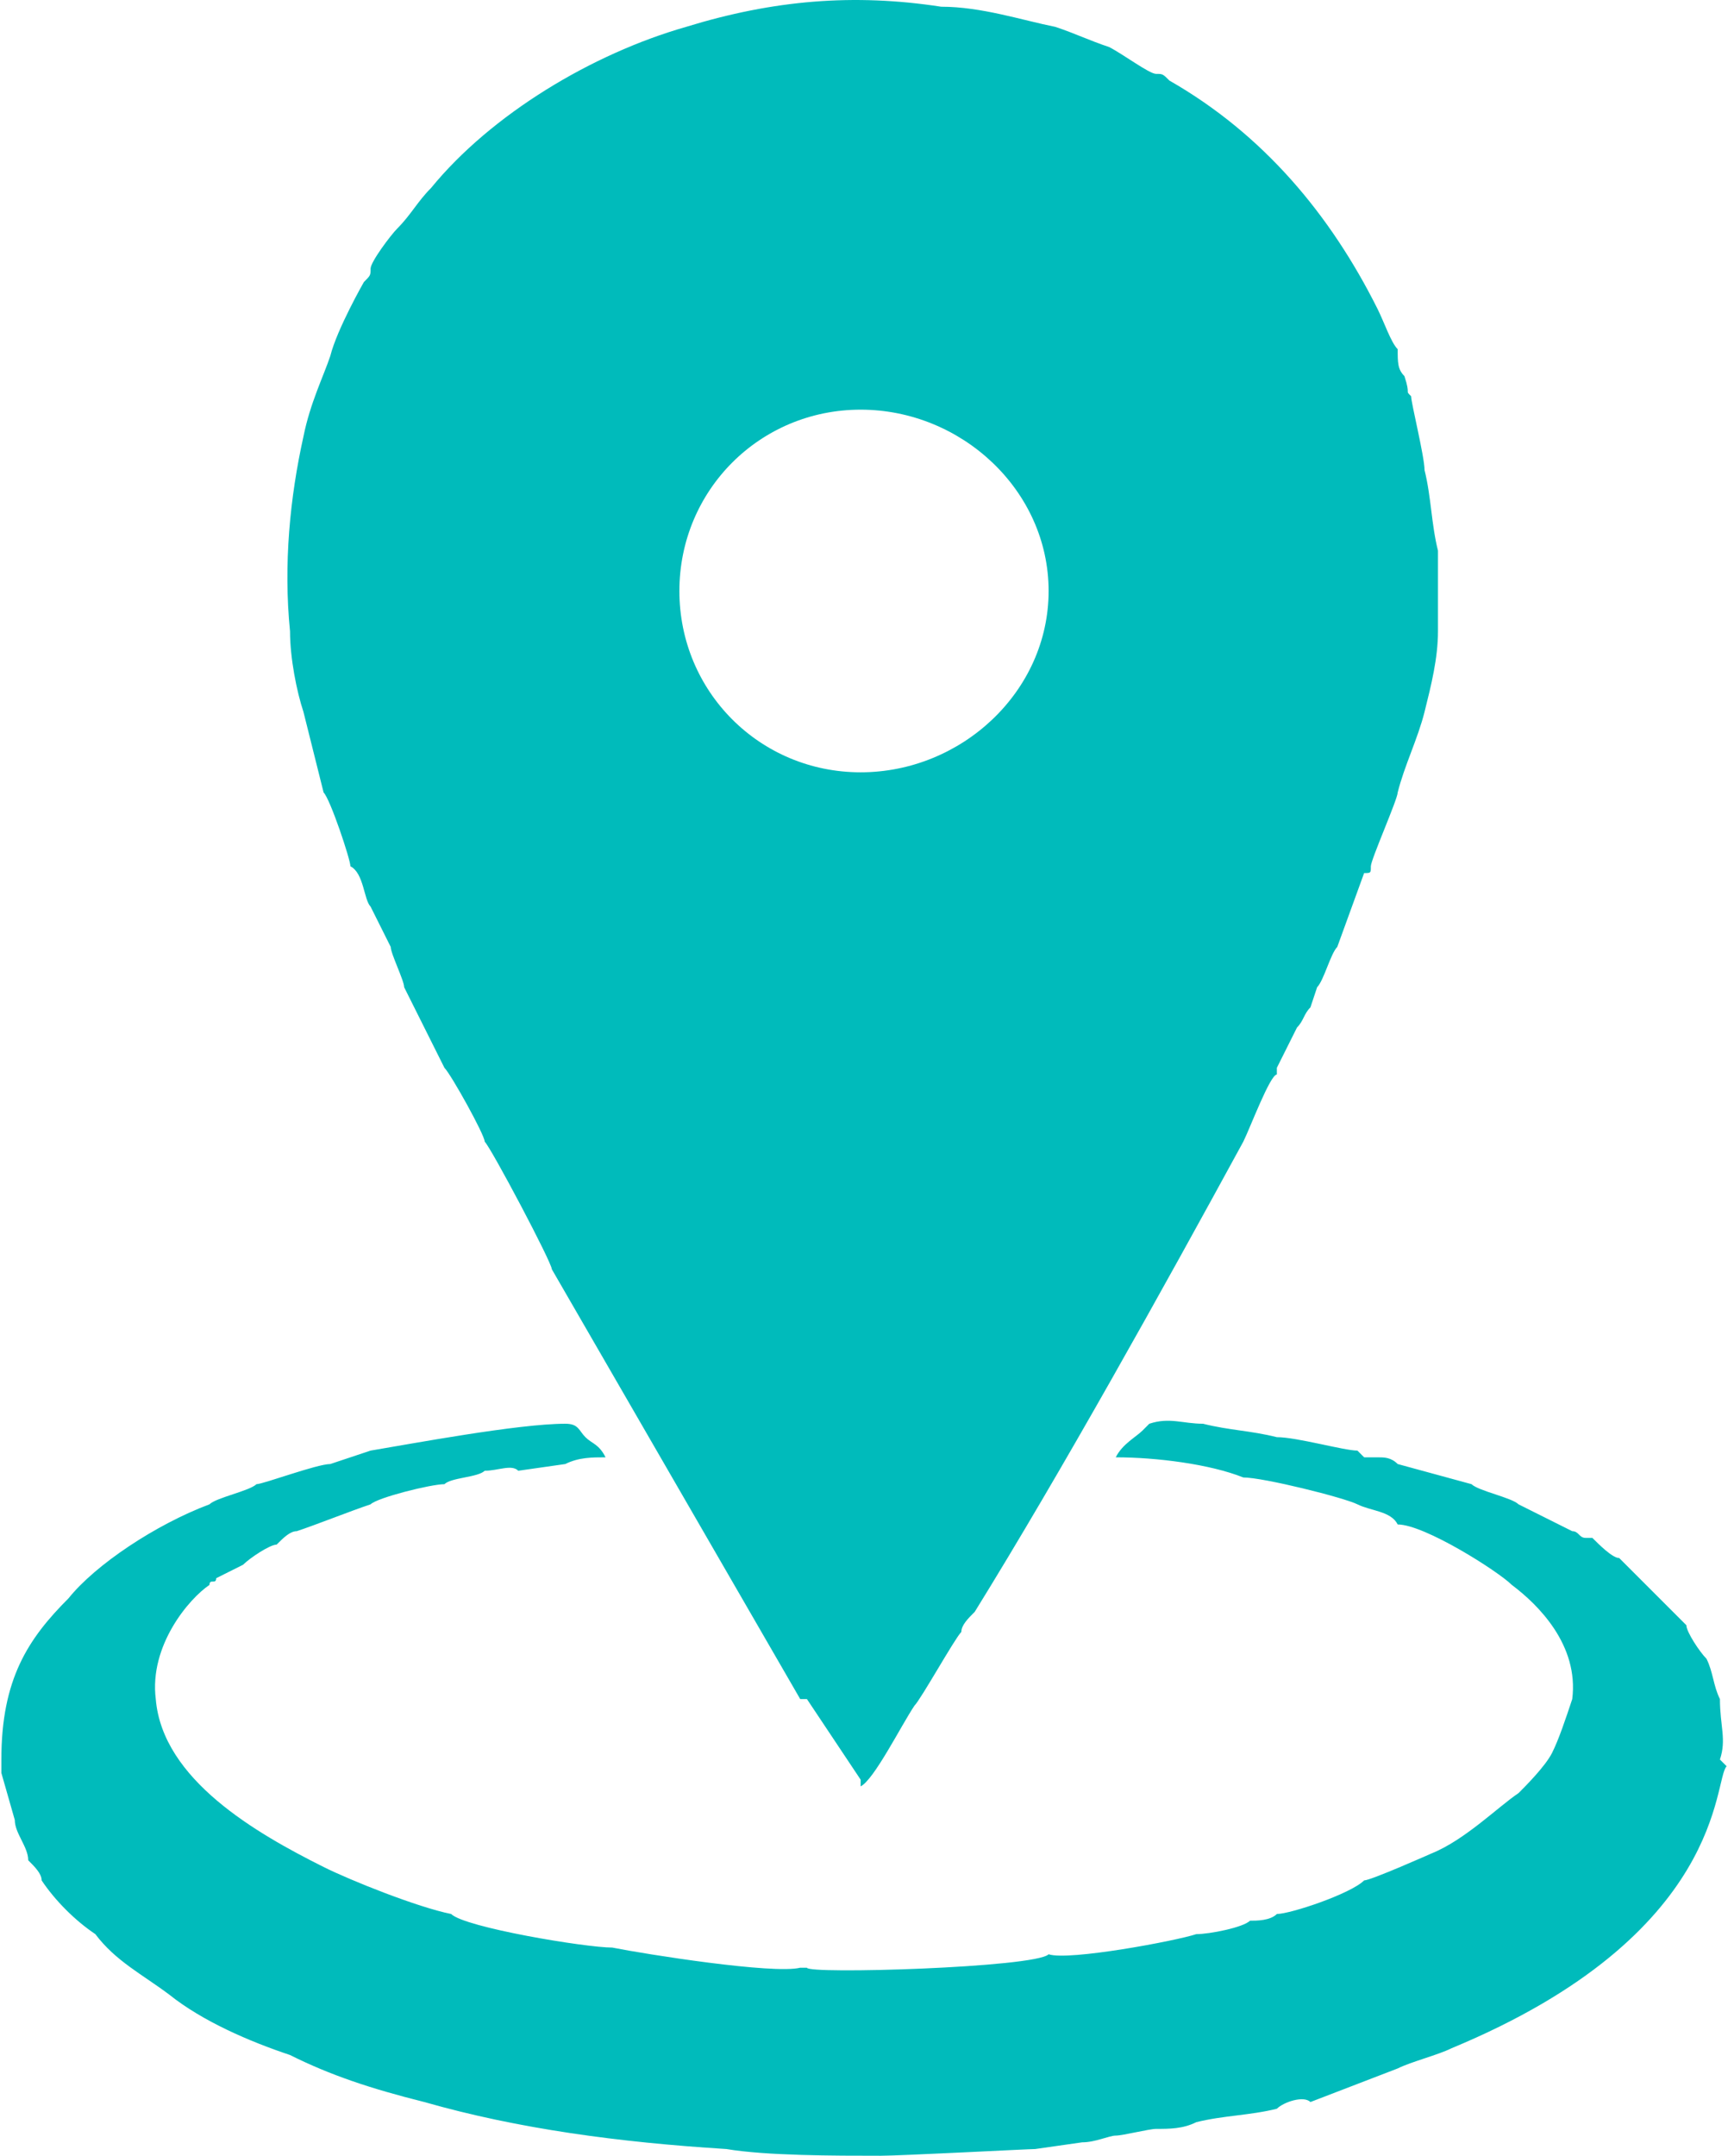 <?xml version="1.0" encoding="UTF-8"?>
<!DOCTYPE svg PUBLIC "-//W3C//DTD SVG 1.1//EN" "http://www.w3.org/Graphics/SVG/1.1/DTD/svg11.dtd">
<!-- Creator: CorelDRAW 2021.5 -->
<svg xmlns="http://www.w3.org/2000/svg" xml:space="preserve" width="85px" height="106px" version="1.1" style="shape-rendering:geometricPrecision; text-rendering:geometricPrecision; image-rendering:optimizeQuality; fill-rule:evenodd; clip-rule:evenodd"
viewBox="0 0 2.57 3.21"
 xmlns:xlink="http://www.w3.org/1999/xlink"
 xmlns:xodm="http://www.corel.com/coreldraw/odm/2003">
 <defs>
  <style type="text/css">
   <![CDATA[
    .fil0 {fill:#00BBBB;fill-rule:nonzero}
   ]]>
  </style>
 </defs>
 <g id="Слой_x0020_1">
  <path class="fil0" d="M0.55 2.16l-0.06 0.02c-0.02,0 -0.1,0.03 -0.11,0.03 -0.01,0.01 -0.06,0.02 -0.07,0.03l0 0c-0.08,0.03 -0.17,0.09 -0.21,0.14 -0.06,0.06 -0.1,0.12 -0.1,0.24l0 0.02 0.02 0.07c0,0.02 0.02,0.04 0.02,0.06 0.01,0.01 0.02,0.02 0.02,0.03 0.02,0.03 0.05,0.06 0.08,0.08 0.03,0.04 0.07,0.06 0.11,0.09 0.05,0.04 0.12,0.07 0.18,0.09 0.06,0.03 0.12,0.05 0.2,0.07 0.14,0.04 0.29,0.06 0.45,0.07 0.06,0.01 0.16,0.01 0.23,0.01 0.03,0 0.22,-0.01 0.23,-0.01l0.07 -0.01c0.02,0 0.04,-0.01 0.05,-0.01 0.01,0 0.05,-0.01 0.06,-0.01 0.02,0 0.04,0 0.06,-0.01 0.04,-0.01 0.08,-0.01 0.12,-0.02 0.01,-0.01 0.04,-0.02 0.05,-0.01l0.13 -0.05c0.02,-0.01 0.06,-0.02 0.08,-0.03 0.41,-0.17 0.39,-0.4 0.41,-0.42l-0.01 -0.01c0.01,-0.03 0,-0.05 0,-0.09 -0.01,-0.02 -0.01,-0.04 -0.02,-0.06 -0.01,-0.01 -0.03,-0.04 -0.03,-0.05l-0.07 -0.07c-0.01,-0.01 -0.02,-0.02 -0.03,-0.03 -0.01,0 -0.03,-0.02 -0.04,-0.03 -0.01,0 -0.01,0 -0.01,0 -0.01,0 -0.01,-0.01 -0.02,-0.01l-0.08 -0.04c-0.01,-0.01 -0.06,-0.02 -0.07,-0.03l-0.11 -0.03c-0.01,-0.01 -0.02,-0.01 -0.03,-0.01 -0.01,0 -0.01,0 -0.02,0l-0.01 -0.01c-0.02,0 -0.09,-0.02 -0.12,-0.02 -0.04,-0.01 -0.07,-0.01 -0.11,-0.02 -0.03,0 -0.05,-0.01 -0.08,0l0 0c-0.01,0.01 -0.01,0.01 -0.01,0.01 -0.01,0.01 -0.03,0.02 -0.04,0.04 0.06,0 0.14,0.01 0.19,0.03 0.03,0 0.15,0.03 0.17,0.04 0.02,0.01 0.05,0.01 0.06,0.03 0.04,0 0.15,0.07 0.17,0.09 0.04,0.03 0.1,0.09 0.09,0.17 -0.01,0.03 -0.02,0.06 -0.03,0.08 -0.01,0.02 -0.04,0.05 -0.05,0.06 -0.03,0.02 -0.08,0.07 -0.13,0.09 0,0 -0.09,0.04 -0.1,0.04 -0.02,0.02 -0.11,0.05 -0.13,0.05 -0.01,0.01 -0.03,0.01 -0.04,0.01 -0.01,0.01 -0.06,0.02 -0.08,0.02 -0.03,0.01 -0.19,0.04 -0.22,0.03 -0.02,0.02 -0.36,0.03 -0.36,0.02 0,0 0,0 -0.01,0 -0.04,0.01 -0.23,-0.02 -0.28,-0.03 -0.04,0 -0.22,-0.03 -0.24,-0.05 -0.05,-0.01 -0.15,-0.05 -0.19,-0.07 -0.1,-0.05 -0.24,-0.13 -0.25,-0.25 -0.01,-0.08 0.05,-0.15 0.08,-0.17 0,-0.01 0.01,0 0.01,-0.01l0.04 -0.02c0.01,-0.01 0.04,-0.03 0.05,-0.03 0.01,-0.01 0.02,-0.02 0.03,-0.02 0.03,-0.01 0.08,-0.03 0.11,-0.04 0.01,-0.01 0.09,-0.03 0.11,-0.03 0.01,-0.01 0.05,-0.01 0.06,-0.02 0.02,0 0.04,-0.01 0.05,0l0.07 -0.01c0.02,-0.01 0.04,-0.01 0.06,-0.01 -0.01,-0.02 -0.02,-0.02 -0.03,-0.03 -0.01,-0.01 -0.01,-0.02 -0.03,-0.02 -0.07,0 -0.23,0.03 -0.29,0.04zm0 -1.76c0,0.01 0,0.01 -0.01,0.02 0,0 -0.04,0.07 -0.05,0.11 -0.01,0.03 -0.03,0.07 -0.04,0.12 -0.02,0.09 -0.03,0.19 -0.02,0.29l0 0c0,0.04 0.01,0.09 0.02,0.12 0.01,0.04 0.02,0.08 0.03,0.12 0.01,0.01 0.04,0.1 0.04,0.11 0.02,0.01 0.02,0.05 0.03,0.06 0.01,0.02 0.02,0.04 0.03,0.06 0,0.01 0.02,0.05 0.02,0.06 0,0 0,0 0,0l0.06 0.12c0.01,0.01 0.06,0.1 0.06,0.11 0.01,0.01 0.1,0.18 0.1,0.19l0.37 0.64c0.01,0 0.01,0 0.01,0 0,0 0,0 0,0l0.08 0.12c0,0.01 0,0.01 0,0.01 0.02,-0.01 0.06,-0.09 0.08,-0.12 0.01,-0.01 0.06,-0.1 0.07,-0.11 0,-0.01 0.01,-0.02 0.02,-0.03 0.13,-0.21 0.28,-0.48 0.4,-0.7 0.01,-0.02 0.04,-0.1 0.05,-0.1l0 -0.01c0.01,-0.02 0.02,-0.04 0.03,-0.06 0.01,-0.01 0.01,-0.02 0.02,-0.03l0.01 -0.03c0,0 0,0 0,0 0.01,-0.01 0.02,-0.05 0.03,-0.06l0.04 -0.11c0.01,0 0.01,0 0.01,-0.01 0,-0.01 0.04,-0.1 0.04,-0.11 0.01,-0.04 0.03,-0.08 0.04,-0.12 0.01,-0.04 0.02,-0.08 0.02,-0.12l0 -0.01 0 -0.11c-0.01,-0.04 -0.01,-0.08 -0.02,-0.12 0,-0.02 -0.02,-0.1 -0.02,-0.11 0,0 0,0 0,0 -0.01,-0.01 0,0 -0.01,-0.03 -0.01,-0.01 -0.01,-0.02 -0.01,-0.04 -0.01,-0.01 -0.02,-0.04 -0.03,-0.06 -0.07,-0.14 -0.17,-0.26 -0.31,-0.34 -0.01,-0.01 -0.01,-0.01 -0.02,-0.01 -0.01,0 -0.05,-0.03 -0.07,-0.04 -0.03,-0.01 -0.05,-0.02 -0.08,-0.03 -0.05,-0.01 -0.11,-0.03 -0.17,-0.03 -0.13,-0.02 -0.25,-0.01 -0.38,0.03 -0.14,0.04 -0.29,0.13 -0.38,0.24 -0.02,0.02 -0.03,0.04 -0.05,0.06 -0.01,0.01 -0.04,0.05 -0.04,0.06zm0.73 0.21c0.15,0 0.28,0.12 0.28,0.27 0,0.15 -0.13,0.27 -0.28,0.27 -0.15,0 -0.27,-0.12 -0.27,-0.27 0,-0.15 0.12,-0.27 0.27,-0.27z"/>
 </g>
</svg>
